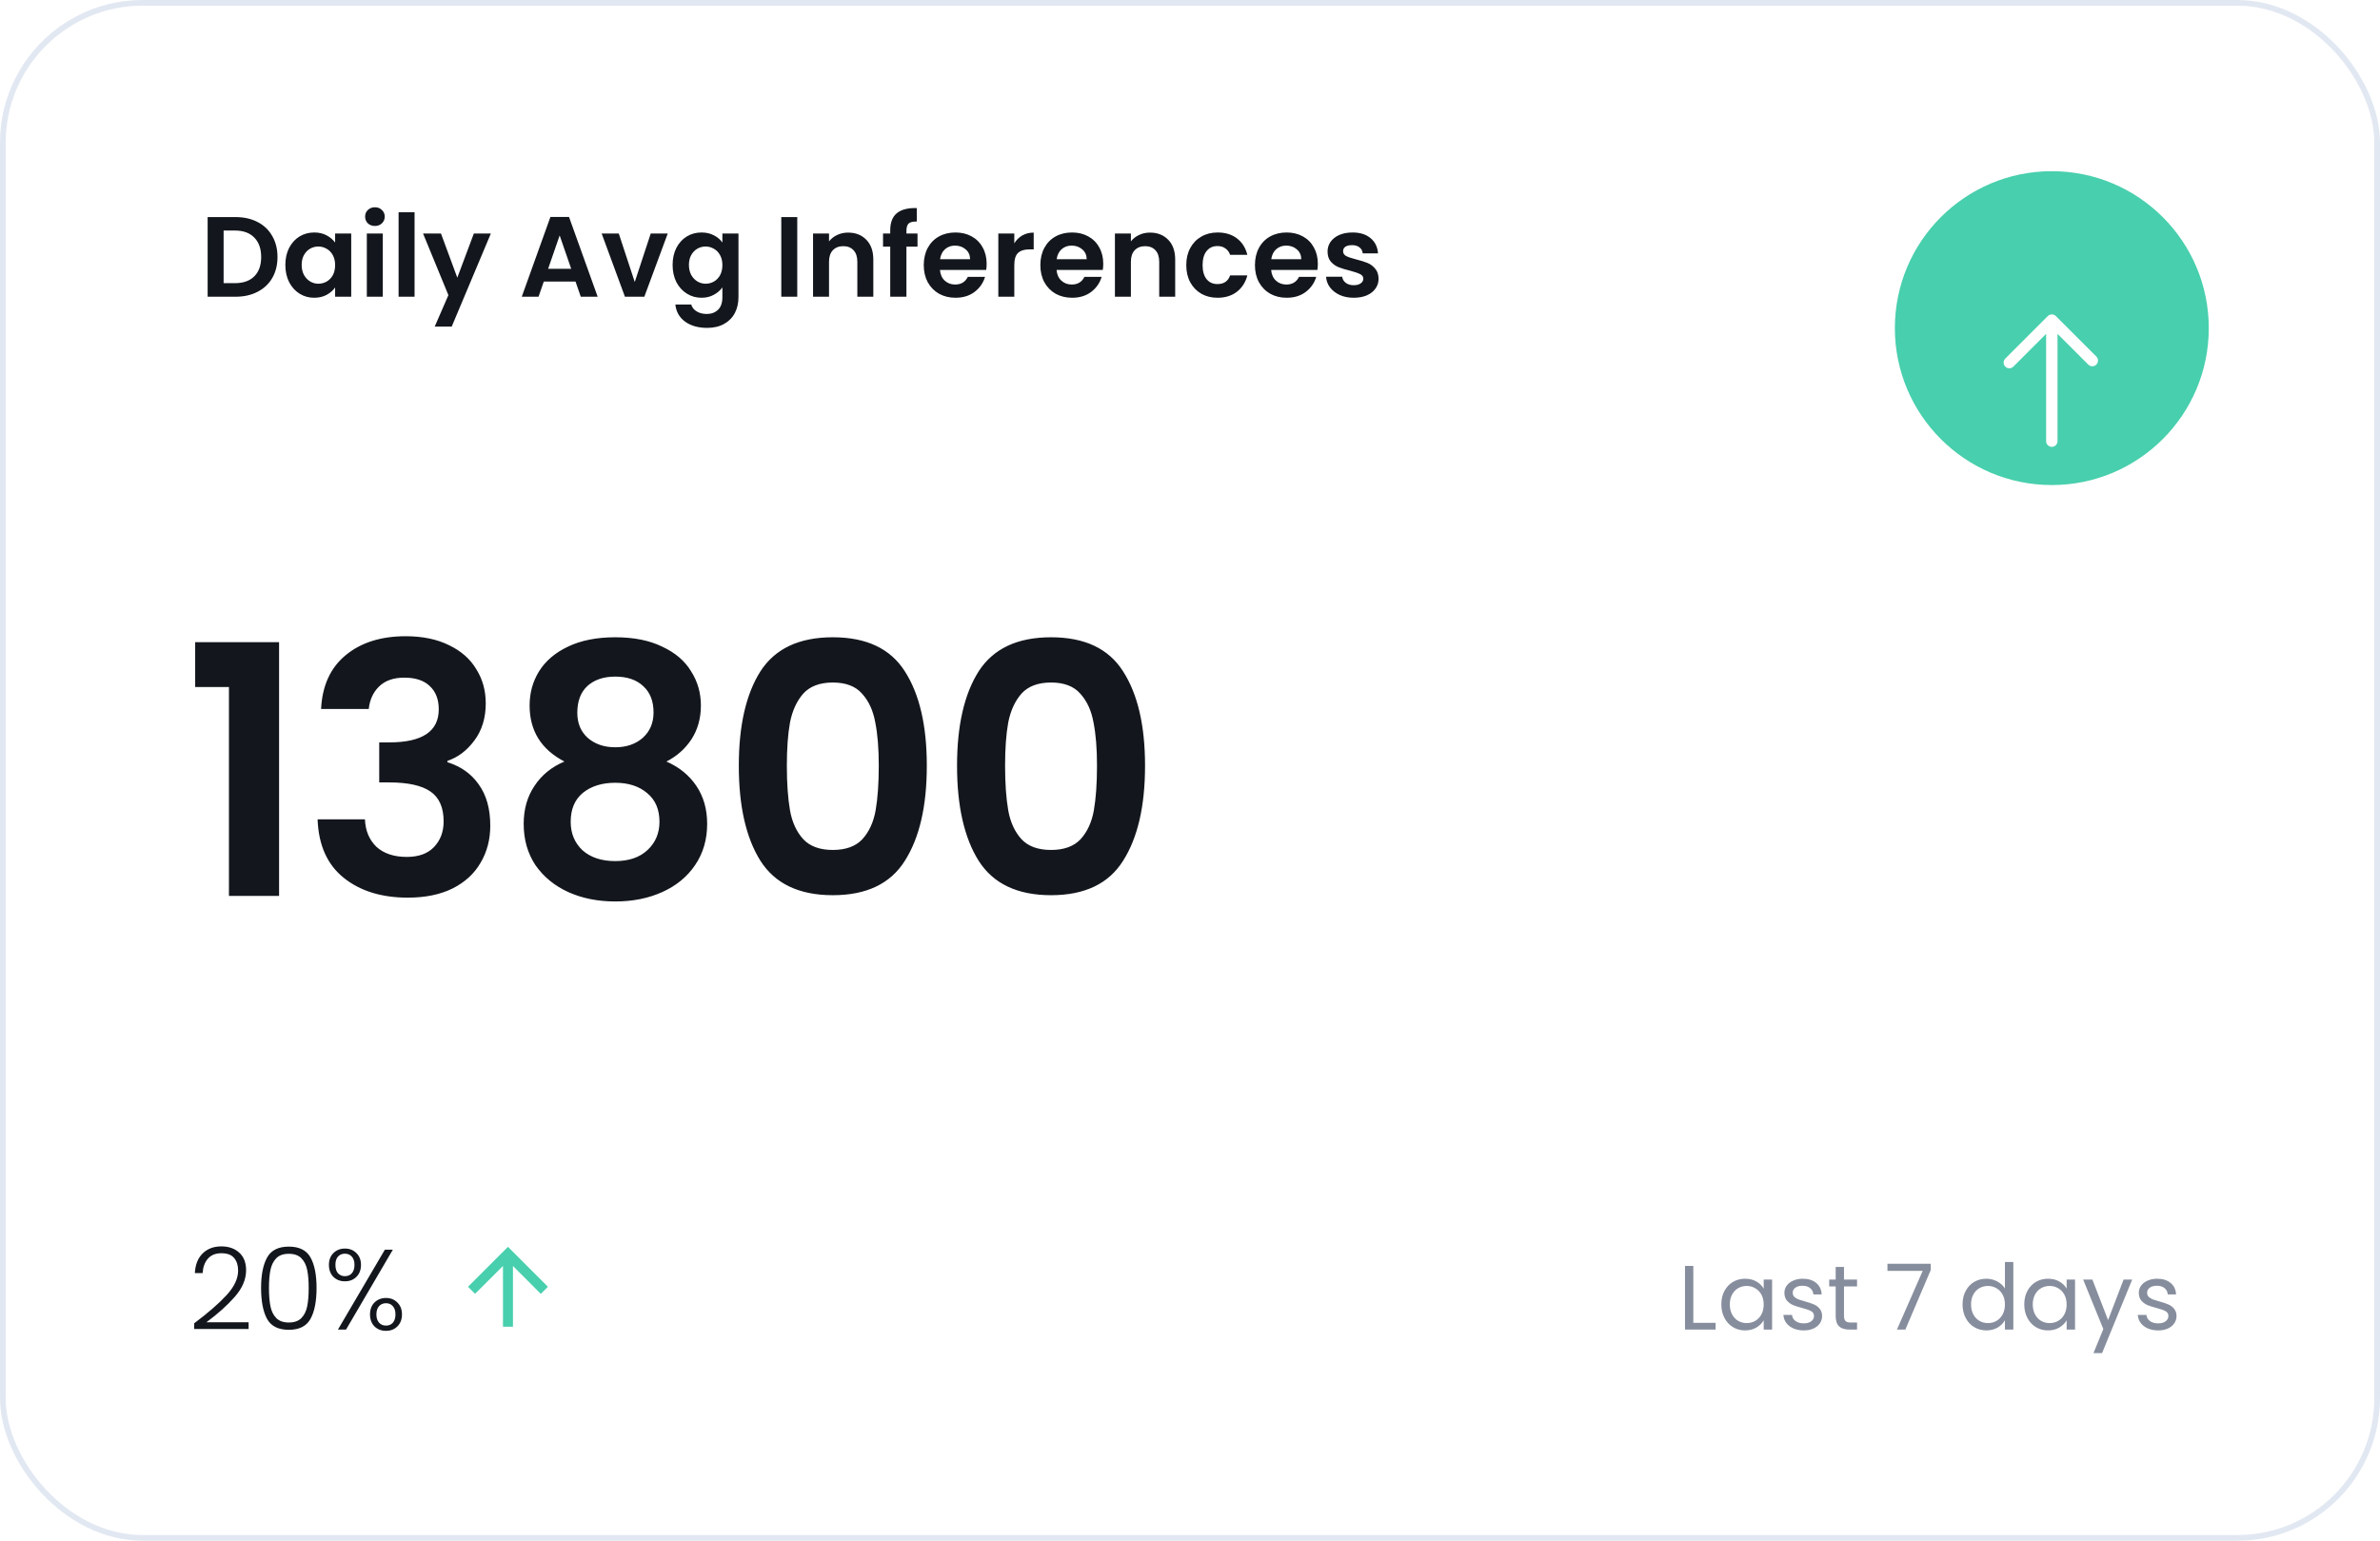 <?xml version="1.0" encoding="UTF-8"?> <svg xmlns="http://www.w3.org/2000/svg" width="417" height="270" viewBox="0 0 417 270" fill="none"><rect x="0.5" y="0.5" width="416" height="269" rx="24.5" fill="white"></rect><path d="M41.26 38.04C42.727 38.04 44.013 38.327 45.12 38.9C46.24 39.473 47.1 40.293 47.7 41.36C48.313 42.413 48.62 43.64 48.62 45.04C48.62 46.44 48.313 47.667 47.7 48.72C47.1 49.76 46.24 50.567 45.12 51.14C44.013 51.713 42.727 52 41.26 52H36.38V38.04H41.26ZM41.16 49.62C42.627 49.62 43.76 49.22 44.56 48.42C45.36 47.62 45.76 46.493 45.76 45.04C45.76 43.587 45.36 42.453 44.56 41.64C43.76 40.813 42.627 40.4 41.16 40.4H39.18V49.62H41.16ZM49.996 46.42C49.996 45.3 50.216 44.307 50.656 43.44C51.109 42.573 51.716 41.907 52.476 41.44C53.249 40.973 54.109 40.74 55.056 40.74C55.883 40.74 56.603 40.907 57.216 41.24C57.843 41.573 58.343 41.993 58.716 42.5V40.92H61.536V52H58.716V50.38C58.356 50.9 57.856 51.333 57.216 51.68C56.589 52.013 55.863 52.18 55.036 52.18C54.103 52.18 53.249 51.94 52.476 51.46C51.716 50.98 51.109 50.307 50.656 49.44C50.216 48.56 49.996 47.553 49.996 46.42ZM58.716 46.46C58.716 45.78 58.583 45.2 58.316 44.72C58.049 44.227 57.689 43.853 57.236 43.6C56.783 43.333 56.296 43.2 55.776 43.2C55.256 43.2 54.776 43.327 54.336 43.58C53.896 43.833 53.536 44.207 53.256 44.7C52.989 45.18 52.856 45.753 52.856 46.42C52.856 47.087 52.989 47.673 53.256 48.18C53.536 48.673 53.896 49.053 54.336 49.32C54.789 49.587 55.269 49.72 55.776 49.72C56.296 49.72 56.783 49.593 57.236 49.34C57.689 49.073 58.049 48.7 58.316 48.22C58.583 47.727 58.716 47.14 58.716 46.46ZM65.691 39.6C65.197 39.6 64.784 39.447 64.451 39.14C64.131 38.82 63.971 38.427 63.971 37.96C63.971 37.493 64.131 37.107 64.451 36.8C64.784 36.48 65.197 36.32 65.691 36.32C66.184 36.32 66.591 36.48 66.911 36.8C67.244 37.107 67.411 37.493 67.411 37.96C67.411 38.427 67.244 38.82 66.911 39.14C66.591 39.447 66.184 39.6 65.691 39.6ZM67.071 40.92V52H64.271V40.92H67.071ZM72.637 37.2V52H69.837V37.2H72.637ZM86.003 40.92L79.143 57.24H76.163L78.563 51.72L74.123 40.92H77.263L80.123 48.66L83.023 40.92H86.003ZM100.838 49.34H95.278L94.358 52H91.418L96.438 38.02H99.698L104.718 52H101.758L100.838 49.34ZM100.078 47.1L98.058 41.26L96.038 47.1H100.078ZM111.215 49.42L114.015 40.92H116.995L112.895 52H109.495L105.415 40.92H108.415L111.215 49.42ZM122.908 40.74C123.734 40.74 124.461 40.907 125.088 41.24C125.714 41.56 126.208 41.98 126.568 42.5V40.92H129.388V52.08C129.388 53.107 129.181 54.02 128.768 54.82C128.354 55.633 127.734 56.273 126.908 56.74C126.081 57.22 125.081 57.46 123.908 57.46C122.334 57.46 121.041 57.093 120.028 56.36C119.028 55.627 118.461 54.627 118.328 53.36H121.108C121.254 53.867 121.568 54.267 122.048 54.56C122.541 54.867 123.134 55.02 123.828 55.02C124.641 55.02 125.301 54.773 125.808 54.28C126.314 53.8 126.568 53.067 126.568 52.08V50.36C126.208 50.88 125.708 51.313 125.068 51.66C124.441 52.007 123.721 52.18 122.908 52.18C121.974 52.18 121.121 51.94 120.348 51.46C119.574 50.98 118.961 50.307 118.507 49.44C118.067 48.56 117.847 47.553 117.847 46.42C117.847 45.3 118.067 44.307 118.507 43.44C118.961 42.573 119.568 41.907 120.328 41.44C121.101 40.973 121.961 40.74 122.908 40.74ZM126.568 46.46C126.568 45.78 126.434 45.2 126.168 44.72C125.901 44.227 125.541 43.853 125.088 43.6C124.634 43.333 124.148 43.2 123.628 43.2C123.108 43.2 122.628 43.327 122.188 43.58C121.748 43.833 121.388 44.207 121.108 44.7C120.841 45.18 120.708 45.753 120.708 46.42C120.708 47.087 120.841 47.673 121.108 48.18C121.388 48.673 121.748 49.053 122.188 49.32C122.641 49.587 123.121 49.72 123.628 49.72C124.148 49.72 124.634 49.593 125.088 49.34C125.541 49.073 125.901 48.7 126.168 48.22C126.434 47.727 126.568 47.14 126.568 46.46ZM139.688 38.04V52H136.888V38.04H139.688ZM148.594 40.76C149.914 40.76 150.981 41.18 151.794 42.02C152.608 42.847 153.014 44.007 153.014 45.5V52H150.214V45.88C150.214 45 149.994 44.327 149.554 43.86C149.114 43.38 148.514 43.14 147.754 43.14C146.981 43.14 146.368 43.38 145.914 43.86C145.474 44.327 145.254 45 145.254 45.88V52H142.454V40.92H145.254V42.3C145.628 41.82 146.101 41.447 146.674 41.18C147.261 40.9 147.901 40.76 148.594 40.76ZM160.757 43.22H158.817V52H155.977V43.22H154.717V40.92H155.977V40.36C155.977 39 156.364 38 157.137 37.36C157.91 36.72 159.077 36.42 160.637 36.46V38.82C159.957 38.807 159.484 38.92 159.217 39.16C158.95 39.4 158.817 39.833 158.817 40.46V40.92H160.757V43.22ZM172.871 46.22C172.871 46.62 172.845 46.98 172.791 47.3H164.691C164.758 48.1 165.038 48.727 165.531 49.18C166.025 49.633 166.631 49.86 167.351 49.86C168.391 49.86 169.131 49.413 169.571 48.52H172.591C172.271 49.587 171.658 50.467 170.751 51.16C169.845 51.84 168.731 52.18 167.411 52.18C166.345 52.18 165.385 51.947 164.531 51.48C163.691 51 163.031 50.327 162.551 49.46C162.085 48.593 161.851 47.593 161.851 46.46C161.851 45.313 162.085 44.307 162.551 43.44C163.018 42.573 163.671 41.907 164.511 41.44C165.351 40.973 166.318 40.74 167.411 40.74C168.465 40.74 169.405 40.967 170.231 41.42C171.071 41.873 171.718 42.52 172.171 43.36C172.638 44.187 172.871 45.14 172.871 46.22ZM169.971 45.42C169.958 44.7 169.698 44.127 169.191 43.7C168.685 43.26 168.065 43.04 167.331 43.04C166.638 43.04 166.051 43.253 165.571 43.68C165.105 44.093 164.818 44.673 164.711 45.42H169.971ZM177.715 42.64C178.075 42.053 178.542 41.593 179.115 41.26C179.702 40.927 180.368 40.76 181.115 40.76V43.7H180.375C179.495 43.7 178.828 43.907 178.375 44.32C177.935 44.733 177.715 45.453 177.715 46.48V52H174.915V40.92H177.715V42.64ZM193.301 46.22C193.301 46.62 193.274 46.98 193.221 47.3H185.121C185.188 48.1 185.468 48.727 185.961 49.18C186.454 49.633 187.061 49.86 187.781 49.86C188.821 49.86 189.561 49.413 190.001 48.52H193.021C192.701 49.587 192.088 50.467 191.181 51.16C190.274 51.84 189.161 52.18 187.841 52.18C186.774 52.18 185.814 51.947 184.961 51.48C184.121 51 183.461 50.327 182.981 49.46C182.514 48.593 182.281 47.593 182.281 46.46C182.281 45.313 182.514 44.307 182.981 43.44C183.448 42.573 184.101 41.907 184.941 41.44C185.781 40.973 186.748 40.74 187.841 40.74C188.894 40.74 189.834 40.967 190.661 41.42C191.501 41.873 192.148 42.52 192.601 43.36C193.068 44.187 193.301 45.14 193.301 46.22ZM190.401 45.42C190.388 44.7 190.128 44.127 189.621 43.7C189.114 43.26 188.494 43.04 187.761 43.04C187.068 43.04 186.481 43.253 186.001 43.68C185.534 44.093 185.248 44.673 185.141 45.42H190.401ZM201.485 40.76C202.805 40.76 203.872 41.18 204.685 42.02C205.498 42.847 205.905 44.007 205.905 45.5V52H203.105V45.88C203.105 45 202.885 44.327 202.445 43.86C202.005 43.38 201.405 43.14 200.645 43.14C199.872 43.14 199.258 43.38 198.805 43.86C198.365 44.327 198.145 45 198.145 45.88V52H195.345V40.92H198.145V42.3C198.518 41.82 198.992 41.447 199.565 41.18C200.152 40.9 200.792 40.76 201.485 40.76ZM207.847 46.46C207.847 45.313 208.081 44.313 208.548 43.46C209.014 42.593 209.661 41.927 210.488 41.46C211.314 40.98 212.261 40.74 213.328 40.74C214.701 40.74 215.834 41.087 216.728 41.78C217.634 42.46 218.241 43.42 218.548 44.66H215.528C215.368 44.18 215.094 43.807 214.708 43.54C214.334 43.26 213.868 43.12 213.308 43.12C212.508 43.12 211.874 43.413 211.408 44C210.941 44.573 210.708 45.393 210.708 46.46C210.708 47.513 210.941 48.333 211.408 48.92C211.874 49.493 212.508 49.78 213.308 49.78C214.441 49.78 215.181 49.273 215.528 48.26H218.548C218.241 49.46 217.634 50.413 216.728 51.12C215.821 51.827 214.688 52.18 213.328 52.18C212.261 52.18 211.314 51.947 210.488 51.48C209.661 51 209.014 50.333 208.548 49.48C208.081 48.613 207.847 47.607 207.847 46.46ZM230.899 46.22C230.899 46.62 230.872 46.98 230.819 47.3H222.719C222.785 48.1 223.065 48.727 223.559 49.18C224.052 49.633 224.659 49.86 225.379 49.86C226.419 49.86 227.159 49.413 227.599 48.52H230.619C230.299 49.587 229.685 50.467 228.779 51.16C227.872 51.84 226.759 52.18 225.439 52.18C224.372 52.18 223.412 51.947 222.559 51.48C221.719 51 221.059 50.327 220.579 49.46C220.112 48.593 219.879 47.593 219.879 46.46C219.879 45.313 220.112 44.307 220.579 43.44C221.045 42.573 221.699 41.907 222.539 41.44C223.379 40.973 224.345 40.74 225.439 40.74C226.492 40.74 227.432 40.967 228.259 41.42C229.099 41.873 229.745 42.52 230.199 43.36C230.665 44.187 230.899 45.14 230.899 46.22ZM227.999 45.42C227.985 44.7 227.725 44.127 227.219 43.7C226.712 43.26 226.092 43.04 225.359 43.04C224.665 43.04 224.079 43.253 223.599 43.68C223.132 44.093 222.845 44.673 222.739 45.42H227.999ZM237.183 52.18C236.276 52.18 235.463 52.02 234.743 51.7C234.023 51.367 233.449 50.92 233.023 50.36C232.609 49.8 232.383 49.18 232.343 48.5H235.163C235.216 48.927 235.423 49.28 235.783 49.56C236.156 49.84 236.616 49.98 237.163 49.98C237.696 49.98 238.109 49.873 238.403 49.66C238.709 49.447 238.863 49.173 238.863 48.84C238.863 48.48 238.676 48.213 238.303 48.04C237.943 47.853 237.363 47.653 236.562 47.44C235.736 47.24 235.056 47.033 234.523 46.82C234.003 46.607 233.549 46.28 233.163 45.84C232.789 45.4 232.603 44.807 232.603 44.06C232.603 43.447 232.776 42.887 233.123 42.38C233.483 41.873 233.989 41.473 234.643 41.18C235.309 40.887 236.089 40.74 236.983 40.74C238.303 40.74 239.356 41.073 240.143 41.74C240.929 42.393 241.363 43.28 241.443 44.4H238.763C238.723 43.96 238.536 43.613 238.203 43.36C237.883 43.093 237.449 42.96 236.903 42.96C236.396 42.96 236.003 43.053 235.723 43.24C235.456 43.427 235.323 43.687 235.323 44.02C235.323 44.393 235.509 44.68 235.883 44.88C236.256 45.067 236.836 45.26 237.623 45.46C238.423 45.66 239.083 45.867 239.603 46.08C240.123 46.293 240.569 46.627 240.943 47.08C241.329 47.52 241.529 48.107 241.543 48.84C241.543 49.48 241.363 50.053 241.003 50.56C240.656 51.067 240.149 51.467 239.483 51.76C238.829 52.04 238.063 52.18 237.183 52.18Z" fill="#13171D"></path><path d="M296.688 231.816H300.592V233H295.232V221.848H296.688V231.816ZM301.594 228.584C301.594 227.688 301.776 226.904 302.138 226.232C302.501 225.549 302.997 225.021 303.626 224.648C304.266 224.275 304.976 224.088 305.754 224.088C306.522 224.088 307.189 224.253 307.754 224.584C308.32 224.915 308.741 225.331 309.018 225.832V224.232H310.49V233H309.018V231.368C308.73 231.88 308.298 232.307 307.722 232.648C307.157 232.979 306.496 233.144 305.738 233.144C304.96 233.144 304.256 232.952 303.626 232.568C302.997 232.184 302.501 231.645 302.138 230.952C301.776 230.259 301.594 229.469 301.594 228.584ZM309.018 228.6C309.018 227.939 308.885 227.363 308.618 226.872C308.352 226.381 307.989 226.008 307.53 225.752C307.082 225.485 306.586 225.352 306.042 225.352C305.498 225.352 305.002 225.48 304.554 225.736C304.106 225.992 303.749 226.365 303.482 226.856C303.216 227.347 303.082 227.923 303.082 228.584C303.082 229.256 303.216 229.843 303.482 230.344C303.749 230.835 304.106 231.213 304.554 231.48C305.002 231.736 305.498 231.864 306.042 231.864C306.586 231.864 307.082 231.736 307.53 231.48C307.989 231.213 308.352 230.835 308.618 230.344C308.885 229.843 309.018 229.261 309.018 228.6ZM316.055 233.144C315.383 233.144 314.78 233.032 314.247 232.808C313.713 232.573 313.292 232.253 312.983 231.848C312.673 231.432 312.503 230.957 312.471 230.424H313.975C314.017 230.861 314.22 231.219 314.583 231.496C314.956 231.773 315.441 231.912 316.039 231.912C316.593 231.912 317.031 231.789 317.351 231.544C317.671 231.299 317.831 230.989 317.831 230.616C317.831 230.232 317.66 229.949 317.319 229.768C316.977 229.576 316.449 229.389 315.735 229.208C315.084 229.037 314.551 228.867 314.135 228.696C313.729 228.515 313.377 228.253 313.079 227.912C312.791 227.56 312.647 227.101 312.647 226.536C312.647 226.088 312.78 225.677 313.047 225.304C313.313 224.931 313.692 224.637 314.183 224.424C314.673 224.2 315.233 224.088 315.863 224.088C316.833 224.088 317.617 224.333 318.215 224.824C318.812 225.315 319.132 225.987 319.175 226.84H317.719C317.687 226.381 317.5 226.013 317.159 225.736C316.828 225.459 316.38 225.32 315.815 225.32C315.292 225.32 314.876 225.432 314.567 225.656C314.257 225.88 314.103 226.173 314.103 226.536C314.103 226.824 314.193 227.064 314.375 227.256C314.567 227.437 314.801 227.587 315.079 227.704C315.367 227.811 315.761 227.933 316.263 228.072C316.892 228.243 317.404 228.413 317.799 228.584C318.193 228.744 318.529 228.989 318.807 229.32C319.095 229.651 319.244 230.083 319.255 230.616C319.255 231.096 319.121 231.528 318.855 231.912C318.588 232.296 318.209 232.6 317.719 232.824C317.239 233.037 316.684 233.144 316.055 233.144ZM323.086 225.432V230.6C323.086 231.027 323.177 231.331 323.358 231.512C323.539 231.683 323.854 231.768 324.302 231.768H325.374V233H324.062C323.251 233 322.643 232.813 322.238 232.44C321.833 232.067 321.63 231.453 321.63 230.6V225.432H320.494V224.232H321.63V222.024H323.086V224.232H325.374V225.432H323.086ZM338.284 222.568L333.836 233H332.364L336.876 222.712H330.7V221.464H338.284V222.568ZM343.86 228.584C343.86 227.688 344.041 226.904 344.404 226.232C344.767 225.549 345.263 225.021 345.892 224.648C346.532 224.275 347.247 224.088 348.036 224.088C348.719 224.088 349.353 224.248 349.94 224.568C350.527 224.877 350.975 225.288 351.284 225.8V221.16H352.756V233H351.284V231.352C350.996 231.875 350.569 232.307 350.004 232.648C349.439 232.979 348.777 233.144 348.02 233.144C347.241 233.144 346.532 232.952 345.892 232.568C345.263 232.184 344.767 231.645 344.404 230.952C344.041 230.259 343.86 229.469 343.86 228.584ZM351.284 228.6C351.284 227.939 351.151 227.363 350.884 226.872C350.617 226.381 350.255 226.008 349.796 225.752C349.348 225.485 348.852 225.352 348.308 225.352C347.764 225.352 347.268 225.48 346.82 225.736C346.372 225.992 346.015 226.365 345.748 226.856C345.481 227.347 345.348 227.923 345.348 228.584C345.348 229.256 345.481 229.843 345.748 230.344C346.015 230.835 346.372 231.213 346.82 231.48C347.268 231.736 347.764 231.864 348.308 231.864C348.852 231.864 349.348 231.736 349.796 231.48C350.255 231.213 350.617 230.835 350.884 230.344C351.151 229.843 351.284 229.261 351.284 228.6ZM354.672 228.584C354.672 227.688 354.854 226.904 355.216 226.232C355.579 225.549 356.075 225.021 356.704 224.648C357.344 224.275 358.054 224.088 358.832 224.088C359.6 224.088 360.267 224.253 360.832 224.584C361.398 224.915 361.819 225.331 362.096 225.832V224.232H363.568V233H362.096V231.368C361.808 231.88 361.376 232.307 360.8 232.648C360.235 232.979 359.574 233.144 358.816 233.144C358.038 233.144 357.334 232.952 356.704 232.568C356.075 232.184 355.579 231.645 355.216 230.952C354.854 230.259 354.672 229.469 354.672 228.584ZM362.096 228.6C362.096 227.939 361.963 227.363 361.696 226.872C361.43 226.381 361.067 226.008 360.608 225.752C360.16 225.485 359.664 225.352 359.12 225.352C358.576 225.352 358.08 225.48 357.632 225.736C357.184 225.992 356.827 226.365 356.56 226.856C356.294 227.347 356.16 227.923 356.16 228.584C356.16 229.256 356.294 229.843 356.56 230.344C356.827 230.835 357.184 231.213 357.632 231.48C358.08 231.736 358.576 231.864 359.12 231.864C359.664 231.864 360.16 231.736 360.608 231.48C361.067 231.213 361.43 230.835 361.696 230.344C361.963 229.843 362.096 229.261 362.096 228.6ZM373.581 224.232L368.301 237.128H366.797L368.525 232.904L364.989 224.232H366.605L369.357 231.336L372.077 224.232H373.581ZM378.149 233.144C377.477 233.144 376.874 233.032 376.341 232.808C375.807 232.573 375.386 232.253 375.077 231.848C374.767 231.432 374.597 230.957 374.565 230.424H376.069C376.111 230.861 376.314 231.219 376.677 231.496C377.05 231.773 377.535 231.912 378.133 231.912C378.687 231.912 379.125 231.789 379.445 231.544C379.765 231.299 379.925 230.989 379.925 230.616C379.925 230.232 379.754 229.949 379.413 229.768C379.071 229.576 378.543 229.389 377.829 229.208C377.178 229.037 376.645 228.867 376.229 228.696C375.823 228.515 375.471 228.253 375.173 227.912C374.885 227.56 374.741 227.101 374.741 226.536C374.741 226.088 374.874 225.677 375.141 225.304C375.407 224.931 375.786 224.637 376.277 224.424C376.767 224.2 377.327 224.088 377.957 224.088C378.927 224.088 379.711 224.333 380.309 224.824C380.906 225.315 381.226 225.987 381.269 226.84H379.813C379.781 226.381 379.594 226.013 379.253 225.736C378.922 225.459 378.474 225.32 377.909 225.32C377.386 225.32 376.97 225.432 376.661 225.656C376.351 225.88 376.197 226.173 376.197 226.536C376.197 226.824 376.287 227.064 376.469 227.256C376.661 227.437 376.895 227.587 377.173 227.704C377.461 227.811 377.855 227.933 378.357 228.072C378.986 228.243 379.498 228.413 379.893 228.584C380.287 228.744 380.623 228.989 380.901 229.32C381.189 229.651 381.338 230.083 381.349 230.616C381.349 231.096 381.215 231.528 380.949 231.912C380.682 232.296 380.303 232.6 379.813 232.824C379.333 233.037 378.778 233.144 378.149 233.144Z" fill="#868D9D"></path><path d="M34.196 120.4V112.531H48.897V157H40.113V120.4H34.196ZM56.256 124.243C56.459 120.176 57.882 117.045 60.526 114.849C63.21 112.612 66.727 111.494 71.079 111.494C74.047 111.494 76.589 112.023 78.704 113.08C80.818 114.097 82.404 115.5 83.462 117.289C84.56 119.038 85.109 121.03 85.109 123.267C85.109 125.829 84.438 128.005 83.096 129.794C81.794 131.543 80.229 132.722 78.399 133.332V133.576C80.757 134.308 82.587 135.609 83.889 137.48C85.231 139.351 85.902 141.75 85.902 144.678C85.902 147.118 85.332 149.294 84.194 151.205C83.096 153.116 81.449 154.621 79.253 155.719C77.097 156.776 74.495 157.305 71.445 157.305C66.849 157.305 63.108 156.146 60.221 153.828C57.333 151.51 55.808 148.094 55.646 143.58H63.942C64.023 145.573 64.694 147.179 65.955 148.399C67.256 149.578 69.025 150.168 71.262 150.168C73.336 150.168 74.922 149.599 76.02 148.46C77.158 147.281 77.728 145.776 77.728 143.946C77.728 141.506 76.955 139.757 75.41 138.7C73.864 137.643 71.465 137.114 68.212 137.114H66.443V130.099H68.212C73.986 130.099 76.874 128.167 76.874 124.304C76.874 122.555 76.345 121.193 75.288 120.217C74.271 119.241 72.787 118.753 70.835 118.753C68.923 118.753 67.439 119.282 66.382 120.339C65.365 121.356 64.775 122.657 64.613 124.243H56.256ZM98.892 133.454C94.826 131.339 92.792 128.066 92.792 123.633C92.792 121.437 93.341 119.444 94.439 117.655C95.578 115.825 97.266 114.381 99.502 113.324C101.78 112.226 104.545 111.677 107.798 111.677C111.052 111.677 113.797 112.226 116.033 113.324C118.311 114.381 119.998 115.825 121.096 117.655C122.235 119.444 122.804 121.437 122.804 123.633C122.804 125.87 122.255 127.842 121.157 129.55C120.059 131.217 118.595 132.519 116.765 133.454C119.002 134.43 120.751 135.853 122.011 137.724C123.272 139.595 123.902 141.811 123.902 144.373C123.902 147.138 123.191 149.558 121.767 151.632C120.385 153.665 118.473 155.231 116.033 156.329C113.593 157.427 110.848 157.976 107.798 157.976C104.748 157.976 102.003 157.427 99.563 156.329C97.164 155.231 95.252 153.665 93.829 151.632C92.447 149.558 91.755 147.138 91.755 144.373C91.755 141.811 92.385 139.595 93.646 137.724C94.907 135.813 96.656 134.389 98.892 133.454ZM114.508 124.853C114.508 122.86 113.898 121.315 112.678 120.217C111.499 119.119 109.872 118.57 107.798 118.57C105.765 118.57 104.138 119.119 102.918 120.217C101.739 121.315 101.149 122.881 101.149 124.914C101.149 126.744 101.759 128.208 102.979 129.306C104.24 130.404 105.846 130.953 107.798 130.953C109.75 130.953 111.357 130.404 112.617 129.306C113.878 128.167 114.508 126.683 114.508 124.853ZM107.798 137.175C105.48 137.175 103.589 137.765 102.125 138.944C100.702 140.123 99.99 141.811 99.99 144.007C99.99 146.04 100.682 147.708 102.064 149.009C103.488 150.27 105.399 150.9 107.798 150.9C110.198 150.9 112.089 150.249 113.471 148.948C114.854 147.647 115.545 146 115.545 144.007C115.545 141.852 114.834 140.184 113.41 139.005C111.987 137.785 110.116 137.175 107.798 137.175ZM129.447 134.186C129.447 127.151 130.708 121.64 133.229 117.655C135.791 113.67 140.021 111.677 145.917 111.677C151.814 111.677 156.023 113.67 158.544 117.655C161.106 121.64 162.387 127.151 162.387 134.186C162.387 141.262 161.106 146.813 158.544 150.839C156.023 154.865 151.814 156.878 145.917 156.878C140.021 156.878 135.791 154.865 133.229 150.839C130.708 146.813 129.447 141.262 129.447 134.186ZM153.969 134.186C153.969 131.177 153.766 128.655 153.359 126.622C152.993 124.548 152.221 122.86 151.041 121.559C149.903 120.258 148.195 119.607 145.917 119.607C143.64 119.607 141.912 120.258 140.732 121.559C139.594 122.86 138.821 124.548 138.414 126.622C138.048 128.655 137.865 131.177 137.865 134.186C137.865 137.277 138.048 139.879 138.414 141.994C138.78 144.068 139.553 145.756 140.732 147.057C141.912 148.318 143.64 148.948 145.917 148.948C148.195 148.948 149.923 148.318 151.102 147.057C152.282 145.756 153.054 144.068 153.42 141.994C153.786 139.879 153.969 137.277 153.969 134.186ZM167.683 134.186C167.683 127.151 168.944 121.64 171.465 117.655C174.027 113.67 178.256 111.677 184.153 111.677C190.05 111.677 194.259 113.67 196.78 117.655C199.342 121.64 200.623 127.151 200.623 134.186C200.623 141.262 199.342 146.813 196.78 150.839C194.259 154.865 190.05 156.878 184.153 156.878C178.256 156.878 174.027 154.865 171.465 150.839C168.944 146.813 167.683 141.262 167.683 134.186ZM192.205 134.186C192.205 131.177 192.002 128.655 191.595 126.622C191.229 124.548 190.456 122.86 189.277 121.559C188.138 120.258 186.43 119.607 184.153 119.607C181.876 119.607 180.147 120.258 178.968 121.559C177.829 122.86 177.057 124.548 176.65 126.622C176.284 128.655 176.101 131.177 176.101 134.186C176.101 137.277 176.284 139.879 176.65 141.994C177.016 144.068 177.789 145.756 178.968 147.057C180.147 148.318 181.876 148.948 184.153 148.948C186.43 148.948 188.159 148.318 189.338 147.057C190.517 145.756 191.29 144.068 191.656 141.994C192.022 139.879 192.205 137.277 192.205 134.186Z" fill="#13171D"></path><path d="M34.02 231.9C36.473 230.06 38.367 228.413 39.7 226.96C41.047 225.493 41.72 224.06 41.72 222.66C41.72 221.74 41.487 221.007 41.02 220.46C40.567 219.9 39.82 219.62 38.78 219.62C37.767 219.62 36.98 219.94 36.42 220.58C35.873 221.207 35.567 222.047 35.5 223.1H34.14C34.22 221.62 34.673 220.473 35.5 219.66C36.34 218.833 37.433 218.42 38.78 218.42C40.073 218.42 41.12 218.787 41.92 219.52C42.72 220.24 43.12 221.267 43.12 222.6C43.12 224.213 42.447 225.78 41.1 227.3C39.767 228.807 38.12 230.28 36.16 231.72H43.56V232.9H34.02V231.9ZM45.745 225.7C45.745 223.407 46.099 221.627 46.805 220.36C47.512 219.093 48.779 218.46 50.605 218.46C52.432 218.46 53.699 219.093 54.405 220.36C55.112 221.627 55.465 223.407 55.465 225.7C55.465 228.033 55.112 229.84 54.405 231.12C53.699 232.4 52.432 233.04 50.605 233.04C48.765 233.04 47.492 232.4 46.785 231.12C46.092 229.84 45.745 228.033 45.745 225.7ZM54.085 225.7C54.085 224.46 53.999 223.413 53.825 222.56C53.652 221.707 53.312 221.02 52.805 220.5C52.299 219.98 51.565 219.72 50.605 219.72C49.645 219.72 48.912 219.98 48.405 220.5C47.899 221.02 47.559 221.707 47.385 222.56C47.212 223.413 47.125 224.46 47.125 225.7C47.125 226.98 47.212 228.053 47.385 228.92C47.559 229.773 47.899 230.46 48.405 230.98C48.912 231.5 49.645 231.76 50.605 231.76C51.565 231.76 52.299 231.5 52.805 230.98C53.312 230.46 53.652 229.773 53.825 228.92C53.999 228.053 54.085 226.98 54.085 225.7ZM57.63 221.66C57.63 220.807 57.889 220.12 58.41 219.6C58.943 219.067 59.616 218.8 60.429 218.8C61.256 218.8 61.929 219.067 62.45 219.6C62.983 220.12 63.249 220.807 63.249 221.66C63.249 222.527 62.983 223.227 62.45 223.76C61.929 224.28 61.256 224.54 60.429 224.54C59.616 224.54 58.943 224.28 58.41 223.76C57.889 223.227 57.63 222.527 57.63 221.66ZM68.829 219L60.63 233H59.209L67.43 219H68.829ZM60.429 219.7C59.923 219.7 59.516 219.873 59.209 220.22C58.916 220.553 58.77 221.033 58.77 221.66C58.77 222.287 58.916 222.773 59.209 223.12C59.516 223.467 59.923 223.64 60.429 223.64C60.936 223.64 61.343 223.467 61.65 223.12C61.956 222.773 62.109 222.287 62.109 221.66C62.109 221.047 61.956 220.567 61.65 220.22C61.343 219.873 60.936 219.7 60.429 219.7ZM64.829 230.34C64.829 229.473 65.09 228.78 65.609 228.26C66.143 227.727 66.816 227.46 67.629 227.46C68.443 227.46 69.109 227.727 69.629 228.26C70.163 228.78 70.43 229.473 70.43 230.34C70.43 231.207 70.163 231.907 69.629 232.44C69.109 232.96 68.443 233.22 67.629 233.22C66.816 233.22 66.143 232.96 65.609 232.44C65.09 231.907 64.829 231.207 64.829 230.34ZM67.629 228.38C67.123 228.38 66.716 228.553 66.409 228.9C66.103 229.247 65.95 229.727 65.95 230.34C65.95 230.953 66.103 231.433 66.409 231.78C66.716 232.127 67.123 232.3 67.629 232.3C68.136 232.3 68.536 232.133 68.829 231.8C69.136 231.453 69.29 230.967 69.29 230.34C69.29 229.713 69.136 229.233 68.829 228.9C68.536 228.553 68.136 228.38 67.629 228.38Z" fill="#13171D"></path><path d="M82 225.5L83.234 226.734L88.125 221.851V232.5H89.875V221.851L94.757 226.743L96 225.5L89 218.5L82 225.5Z" fill="#48CFAD"></path><circle cx="27.5" cy="27.5" r="27.5" transform="matrix(1 0 0 -1 332 85)" fill="#48CFAD"></circle><g filter="url(#filter0_d_7862_173547)"><path d="M359.501 68.107V62.14V46.893M359.501 46.893L366.593 53.985M359.501 46.893L352.055 54.34" stroke="white" stroke-width="2" stroke-linecap="round"></path></g><rect x="0.5" y="0.5" width="416" height="269" rx="24.5" stroke="#E2E8F2"></rect><defs><filter id="filter0_d_7862_173547" x="332.652" y="36.277" width="53.344" height="60.434" filterUnits="userSpaceOnUse" color-interpolation-filters="sRGB"><feFlood flood-opacity="0" result="BackgroundImageFix"></feFlood><feColorMatrix in="SourceAlpha" type="matrix" values="0 0 0 0 0 0 0 0 0 0 0 0 0 0 0 0 0 0 127 0" result="hardAlpha"></feColorMatrix><feOffset dy="9.201"></feOffset><feGaussianBlur stdDeviation="9.201"></feGaussianBlur><feColorMatrix type="matrix" values="0 0 0 0 0.282 0 0 0 0 0.812 0 0 0 0 0.678 0 0 0 0.25 0"></feColorMatrix><feBlend mode="normal" in2="BackgroundImageFix" result="effect1_dropShadow_7862_173547"></feBlend><feBlend mode="normal" in="SourceGraphic" in2="effect1_dropShadow_7862_173547" result="shape"></feBlend></filter></defs></svg> 